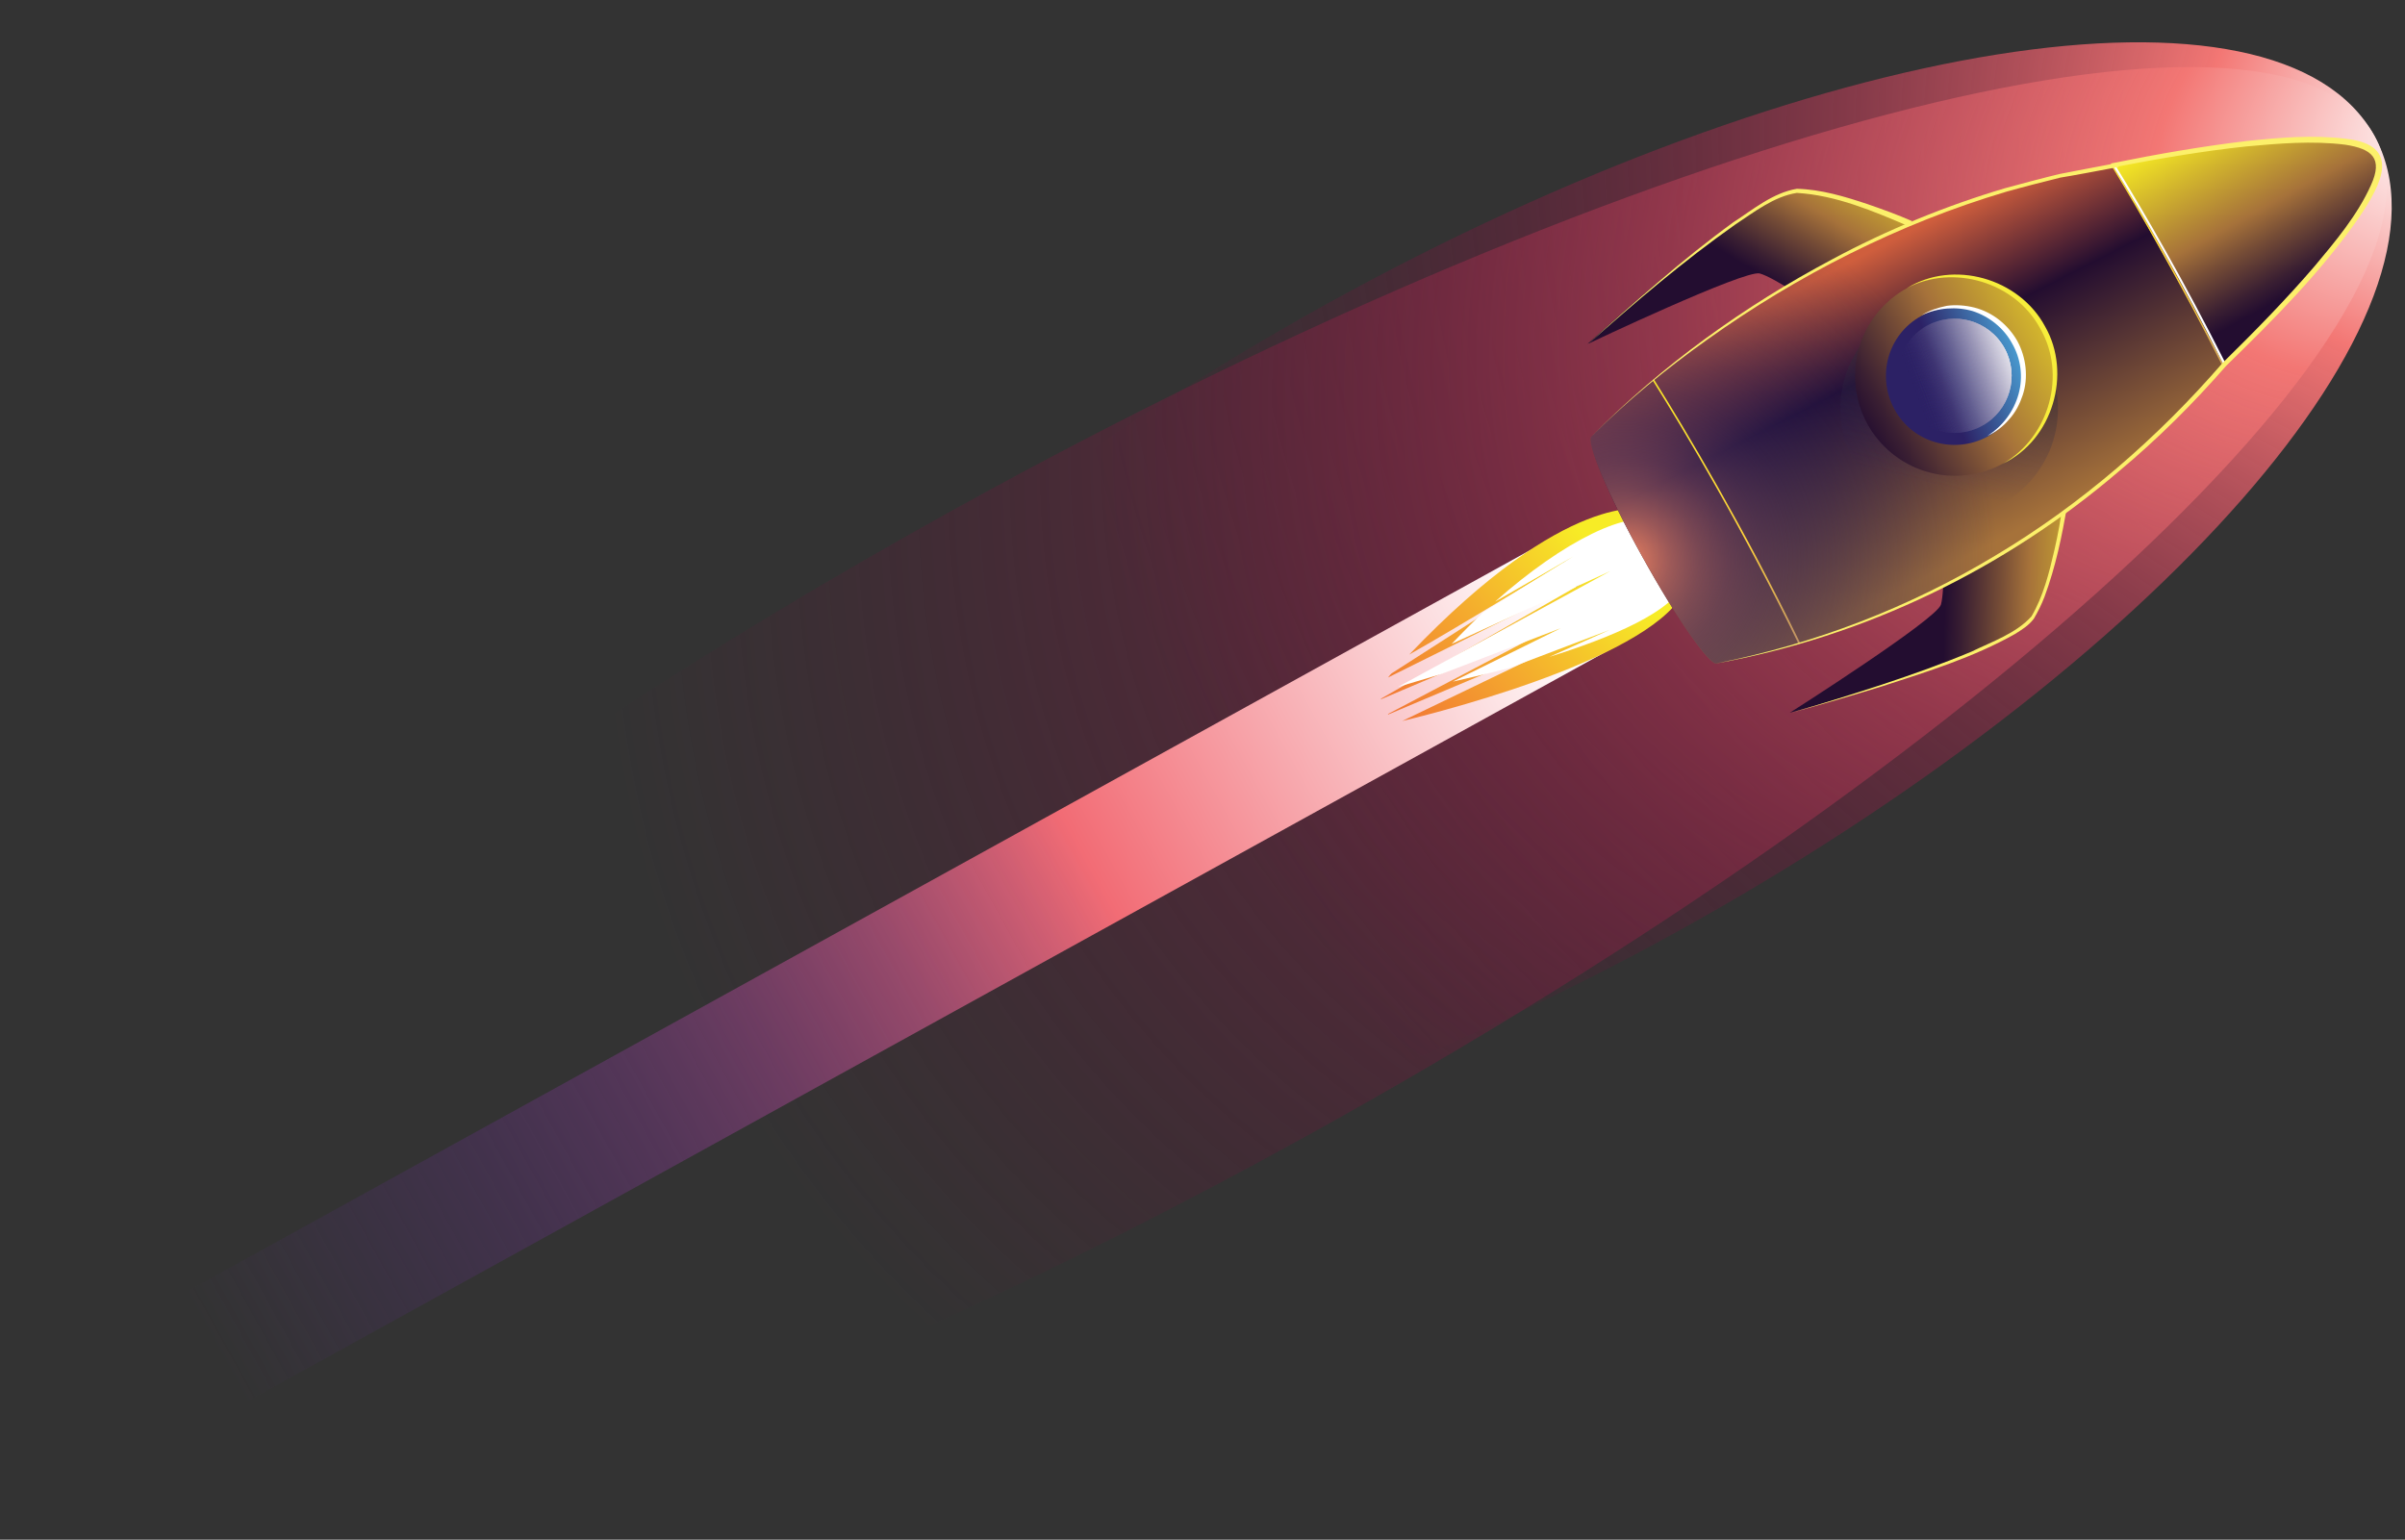 <?xml version="1.0" encoding="utf-8"?>
<!-- Generator: Adobe Illustrator 27.3.1, SVG Export Plug-In . SVG Version: 6.00 Build 0)  -->
<svg version="1.1" id="Layer_1" xmlns="http://www.w3.org/2000/svg" xmlns:xlink="http://www.w3.org/1999/xlink" x="0px" y="0px"
	 viewBox="0 0 408.9 261.8" style="enable-background:new 0 0 408.9 261.8;" xml:space="preserve">
<rect x="0" y="0" width="408.9" height="261.8" fill="#333333" stroke="none"/>
<style type="text/css">
	.st0{fill:url(#SVGID_1_);}
	.st1{fill:url(#SVGID_00000130614951061746586720000017993578094964370356_);}
	.st2{fill:url(#SVGID_00000009560587346800561020000012609107864011674285_);}
	.st3{fill:url(#SVGID_00000131369259218435650220000003495020680044115074_);}
	.st4{fill:#FFFFFF;}
	.st5{fill:url(#SVGID_00000165201600723002772950000017370511006705420950_);}
	.st6{fill:#FCF06A;}
	.st7{fill:url(#SVGID_00000129198272379426677430000007298069553324960385_);}
	.st8{fill:url(#SVGID_00000116198838969960860900000016685046669662468224_);}
	.st9{fill:url(#SVGID_00000178163725278179270040000011420900559049478276_);}
	.st10{fill:url(#SVGID_00000135667089016825705950000004901203285918912409_);}
	.st11{fill:url(#SVGID_00000015322037488261375160000003869955404419320221_);}
	.st12{fill:url(#SVGID_00000100382006784324411100000012062605314798591140_);}
	.st13{opacity:0.57;fill:url(#SVGID_00000085949820397808533180000017644761053752013225_);}
	.st14{fill:url(#SVGID_00000104670217500319117390000009729501985081843857_);}
	.st15{fill:#F7ED3B;}
	.st16{fill:url(#SVGID_00000126305338427368577240000004238339426776480896_);}
	.st17{fill:url(#SVGID_00000134952231324259571380000001592374759097860513_);}
	.st18{fill:url(#SVGID_00000084532021292609359650000003681414633036319393_);}
	.st19{fill:url(#SVGID_00000057117217230106632830000017133870711728212106_);}
</style>
<g>
	<g>
		
			<radialGradient id="SVGID_1_" cx="-473.999" cy="946.134" r="237.366" gradientTransform="matrix(-0.875 0.483 -0.483 -0.875 457.425 1078.915)" gradientUnits="userSpaceOnUse">
			<stop  offset="1.351350e-02" style="stop-color:#FFFFFF"/>
			<stop  offset="0.168" style="stop-color:#F37774"/>
			<stop  offset="0.175" style="stop-color:#F07573;stop-opacity:0.991"/>
			<stop  offset="0.3" style="stop-color:#C95661;stop-opacity:0.841"/>
			<stop  offset="0.428" style="stop-color:#A83C52;stop-opacity:0.687"/>
			<stop  offset="0.56" style="stop-color:#8E2947;stop-opacity:0.529"/>
			<stop  offset="0.696" style="stop-color:#7C1A3F;stop-opacity:0.366"/>
			<stop  offset="0.839" style="stop-color:#71123A;stop-opacity:0.194"/>
			<stop  offset="1" style="stop-color:#6E0F38;stop-opacity:0"/>
		</radialGradient>
		<path class="st0" d="M107.1,186.8C90.8,157.3,144,96.7,225.9,51.5C307.8,6.3,387.4-6.4,403.7,23.1S366.9,113.3,285,158.5
			C203.1,203.7,123.4,216.4,107.1,186.8z"/>
		
			<radialGradient id="SVGID_00000027593507483027481490000018408504204620800908_" cx="-310.061" cy="946.134" r="237.362" gradientTransform="matrix(-1.248 0.689 -0.483 -0.875 489.485 1061.22)" gradientUnits="userSpaceOnUse">
			<stop  offset="1.351350e-02" style="stop-color:#FFFFFF"/>
			<stop  offset="0.168" style="stop-color:#F37774"/>
			<stop  offset="0.175" style="stop-color:#F07573;stop-opacity:0.991"/>
			<stop  offset="0.3" style="stop-color:#C95661;stop-opacity:0.841"/>
			<stop  offset="0.428" style="stop-color:#A83C52;stop-opacity:0.687"/>
			<stop  offset="0.56" style="stop-color:#8E2947;stop-opacity:0.529"/>
			<stop  offset="0.696" style="stop-color:#7C1A3F;stop-opacity:0.366"/>
			<stop  offset="0.839" style="stop-color:#71123A;stop-opacity:0.194"/>
			<stop  offset="1" style="stop-color:#6E0F38;stop-opacity:0"/>
		</radialGradient>
		<path style="fill:url(#SVGID_00000027593507483027481490000018408504204620800908_);" d="M13.6,268.2
			c43.8-0.5,123.7-28.2,208.3-74.9C338.6,128.9,420,52.7,403.7,23.1c-16.3-29.5-124.2-1.3-240.9,63.2
			C78.2,133,12.2,185.8-11.6,222.6L13.6,268.2z"/>
	</g>
	
		<linearGradient id="SVGID_00000011750859138742287990000001990149201779818406_" gradientUnits="userSpaceOnUse" x1="-307.245" y1="947.368" x2="-40.857" y2="947.368" gradientTransform="matrix(-0.875 0.483 -0.483 -0.875 457.425 1078.915)">
		<stop  offset="1.351350e-02" style="stop-color:#FFFFFF"/>
		<stop  offset="0.357" style="stop-color:#F26C75"/>
		<stop  offset="0.407" style="stop-color:#D86177;stop-opacity:0.921"/>
		<stop  offset="0.496" style="stop-color:#B0517A;stop-opacity:0.782"/>
		<stop  offset="0.588" style="stop-color:#8F437C;stop-opacity:0.638"/>
		<stop  offset="0.681" style="stop-color:#75397E;stop-opacity:0.491"/>
		<stop  offset="0.778" style="stop-color:#633180;stop-opacity:0.34"/>
		<stop  offset="0.88" style="stop-color:#592D81;stop-opacity:0.18"/>
		<stop  offset="0.995" style="stop-color:#552B81;stop-opacity:0"/>
	</linearGradient>
	<polygon style="fill:url(#SVGID_00000011750859138742287990000001990149201779818406_);" points="30.3,220.4 263.5,91.7 
		273.8,110.4 40.6,239.1 	"/>
	<g>
		<g>
			<g>
				<g>
					<g>
						<g>
							
								<linearGradient id="SVGID_00000138532182486394815040000011698253430315321016_" gradientUnits="userSpaceOnUse" x1="-175.908" y1="-804.088" x2="-229.88" y2="-764.035" gradientTransform="matrix(1.034 1.808782e-03 -1.509497e-03 0.874 455.353 800.1)">
								<stop  offset="0" style="stop-color:#F7EC26"/>
								<stop  offset="0.375" style="stop-color:#F4A92E"/>
								<stop  offset="0.762" style="stop-color:#F16A35"/>
								<stop  offset="0.946" style="stop-color:#F05239"/>
							</linearGradient>
							<path style="fill:url(#SVGID_00000138532182486394815040000011698253430315321016_);" d="M286.7,97.4c-0.5-1.1-1.4-3-2.7-5.1
								c-1.6-2.8-3.2-5-3.9-5.6c-0.2-0.1-0.3-0.1-0.3-0.1s-13.2-3.6-40.2,24.7c8.7-4.9,27.7-16.5,27.7-16.5l-30.7,19.7
								c-0.2,0.2-0.4,0.4-0.6,0.7l37.7-18.7l-38.9,22.3l0,0.1l30.6-13L236,121.4l0,0.1l37.7-15.9l-35.3,17
								c8.4-2,46.3-11.9,48.6-23.9C287,98.6,286.9,98.1,286.7,97.4z"/>
						</g>
						<path class="st4" d="M284.2,93.2c-0.8-1.7-1.7-3.2-2.3-4.3c-4.5-2.6-16,3-27.7,13.4c7-4,13.3-7.7,13.3-7.7l-15.3,9.5
							c-1.8,1.7-3.6,3.5-5.4,5.4l27-12.4l-36.1,19.7l7.4-2.2l20.3-7.8l-18.4,9.1c1.8-0.4,5.3-1.2,9.6-2.3l17.1-6.5l-10.3,4.6
							c10.2-3.2,21.4-7.7,23.2-13.1C286.1,97.1,285.3,95.2,284.2,93.2z"/>
						
							<linearGradient id="SVGID_00000134229367318367003490000002322511236057811615_" gradientUnits="userSpaceOnUse" x1="-387.788" y1="997.171" x2="-356.035" y2="978.674" gradientTransform="matrix(-0.875 0.483 -0.483 -0.875 457.425 1078.915)">
							<stop  offset="0" style="stop-color:#F7EC23"/>
							<stop  offset="0.21" style="stop-color:#D2B52D"/>
							<stop  offset="0.478" style="stop-color:#A6723A"/>
							<stop  offset="0.61" style="stop-color:#754C36"/>
							<stop  offset="0.782" style="stop-color:#3A1F32"/>
							<stop  offset="0.865" style="stop-color:#230D30"/>
						</linearGradient>
						<path style="fill:url(#SVGID_00000134229367318367003490000002322511236057811615_);" d="M324.8,38c0,0-11.9-5.4-19-5.7
							s-35.9,26.2-35.9,26.2s26.8-12.7,29.3-12c2.5,0.7,9.3,5.4,9.3,5.4L324.8,38z"/>
						<g>
							<path class="st6" d="M324.6,38.5c-6.1-2.6-12.4-5.3-19.1-5.7c-3.9,0.6-7.3,3.3-10.5,5.4c-8.8,6.2-17,13.2-25.1,20.4
								c4-3.7,8-7.2,12.1-10.7c4.1-3.5,8.3-6.9,12.7-10.1c3.4-2.2,6.7-5,10.8-5.7c4.1,0.1,8.1,1.3,12,2.6c2.6,0.9,5.1,1.8,7.6,2.9
								C325,37.6,324.6,38.5,324.6,38.5L324.6,38.5z"/>
						</g>
						
							<linearGradient id="SVGID_00000174586954089927946400000017704253830634136243_" gradientUnits="userSpaceOnUse" x1="-387.788" y1="-706.583" x2="-356.035" y2="-725.08" gradientTransform="matrix(-0.875 0.483 0.483 0.875 364.334 910.248)">
							<stop  offset="0" style="stop-color:#F7EC23"/>
							<stop  offset="0.21" style="stop-color:#D2B52D"/>
							<stop  offset="0.478" style="stop-color:#A6723A"/>
							<stop  offset="0.61" style="stop-color:#754C36"/>
							<stop  offset="0.782" style="stop-color:#3A1F32"/>
							<stop  offset="0.865" style="stop-color:#230D30"/>
						</linearGradient>
						<path style="fill:url(#SVGID_00000174586954089927946400000017704253830634136243_);" d="M351,85.7c0,0-1.8,12.9-5.4,19.1
							c-3.6,6.2-41.3,16.4-41.3,16.4s25-15.9,25.7-18.4c0.7-2.5,0.4-10.8,0.4-10.8L351,85.7z"/>
						<g>
							<path class="st6" d="M351.5,85.7c-0.9,5.4-2,10.7-3.9,15.8c-0.5,1.3-1.1,2.5-1.8,3.7c-0.9,1.2-2.1,1.9-3.2,2.6
								c-7.1,4-14.9,6.4-22.6,8.9c-5.2,1.6-10.3,3.1-15.5,4.5c5.2-1.5,10.3-3.1,15.5-4.8c5.1-1.7,10.2-3.5,15.2-5.6
								c3.5-1.7,7.6-3.1,10.2-6c2-3.4,3-7.4,3.9-11.3c0.6-2.6,1.1-5.3,1.4-7.9C350.6,85.6,351.5,85.7,351.5,85.7L351.5,85.7z"/>
						</g>
					</g>
					
						<linearGradient id="SVGID_00000040537309550984381440000001888129962722238111_" gradientUnits="userSpaceOnUse" x1="-380.534" y1="921.265" x2="-382.384" y2="979.839" gradientTransform="matrix(-0.875 0.483 -0.483 -0.875 457.425 1078.915)">
						<stop  offset="0" style="stop-color:#A6723A"/>
						<stop  offset="0.594" style="stop-color:#230D30"/>
						<stop  offset="0.916" style="stop-color:#CF5E3D"/>
					</linearGradient>
					<path style="fill:url(#SVGID_00000040537309550984381440000001888129962722238111_);" d="M391.9,43.3l-9.1-16.6
						c-65.9-1.8-112.2,47.5-112.2,47.5c-1.1,0.6,2.7,9.8,8.6,20.4c5.9,10.7,11.6,18.8,12.7,18.2C360,100.2,391.9,43.3,391.9,43.3z"
						/>
					
						<radialGradient id="SVGID_00000162325078373172621070000011000783970778725287_" cx="-616.002" cy="-472.154" r="63.435" gradientTransform="matrix(0.483 0.875 -0.875 0.483 160.613 862.465)" gradientUnits="userSpaceOnUse">
						<stop  offset="0" style="stop-color:#F58760"/>
						<stop  offset="5.253172e-02" style="stop-color:#D1745F;stop-opacity:0.948"/>
						<stop  offset="0.122" style="stop-color:#A85F5D;stop-opacity:0.878"/>
						<stop  offset="0.199" style="stop-color:#834D5B;stop-opacity:0.801"/>
						<stop  offset="0.28" style="stop-color:#643D5A;stop-opacity:0.72"/>
						<stop  offset="0.369" style="stop-color:#4B3159;stop-opacity:0.631"/>
						<stop  offset="0.468" style="stop-color:#382758;stop-opacity:0.532"/>
						<stop  offset="0.583" style="stop-color:#2B2058;stop-opacity:0.417"/>
						<stop  offset="0.728" style="stop-color:#231C58;stop-opacity:0.272"/>
						<stop  offset="1" style="stop-color:#201B57;stop-opacity:0"/>
					</radialGradient>
					<path style="fill:url(#SVGID_00000162325078373172621070000011000783970778725287_);" d="M391.9,43.3l-9.1-16.6
						c-65.9-1.8-112.2,47.5-112.2,47.5c-1.1,0.6,2.7,9.8,8.6,20.4c5.9,10.7,11.6,18.8,12.7,18.2C360,100.2,391.9,43.3,391.9,43.3z"
						/>
					
						<linearGradient id="SVGID_00000178903386725954911190000003951410706336470713_" gradientUnits="userSpaceOnUse" x1="-630.544" y1="-301.866" x2="-585.334" y2="-301.866" gradientTransform="matrix(0.414 0.751 -1.235 0.68 264.946 697.395)">
						<stop  offset="0" style="stop-color:#F7EC23"/>
						<stop  offset="0.21" style="stop-color:#D2B52D"/>
						<stop  offset="0.478" style="stop-color:#A6723A"/>
						<stop  offset="0.61" style="stop-color:#754C36"/>
						<stop  offset="0.782" style="stop-color:#3A1F32"/>
						<stop  offset="0.865" style="stop-color:#230D30"/>
					</linearGradient>
					<path style="fill:url(#SVGID_00000178903386725954911190000003951410706336470713_);" d="M359.4,28.1c0,0,40.8-8.6,44.7-1.5
						c3.9,7.1-26,35.4-26,35.4L359.4,28.1z"/>
					<g>
						
							<linearGradient id="SVGID_00000071530007457959898470000015374056422865200055_" gradientUnits="userSpaceOnUse" x1="-500.299" y1="-430.36" x2="-431.486" y2="-430.36" gradientTransform="matrix(0.483 0.876 -0.876 0.483 217.377 662.203)">
							<stop  offset="0" style="stop-color:#F7EC23"/>
							<stop  offset="3.889386e-02" style="stop-color:#F8EA25"/>
							<stop  offset="0.568" style="stop-color:#FFD33C"/>
							<stop  offset="0.987" style="stop-color:#A27278"/>
						</linearGradient>
						<path style="fill:url(#SVGID_00000071530007457959898470000015374056422865200055_);" d="M377.9,62.3c0.1-0.1,0.1-0.2,0.2-0.2
							c-7-13.8-13.9-25.7-18.8-33.9c-0.1,0-0.2,0-0.3,0C364,36.4,370.9,48.4,377.9,62.3z"/>
						
							<linearGradient id="SVGID_00000062157962943216945850000000940989043021036189_" gradientUnits="userSpaceOnUse" x1="-500.295" y1="-344.558" x2="-431.481" y2="-344.558" gradientTransform="matrix(0.483 0.876 -0.876 0.483 217.377 662.203)">
							<stop  offset="0" style="stop-color:#F7EC23"/>
							<stop  offset="3.889386e-02" style="stop-color:#F8EA25"/>
							<stop  offset="0.568" style="stop-color:#FFD33C"/>
							<stop  offset="0.987" style="stop-color:#A27278"/>
						</linearGradient>
						<path style="fill:url(#SVGID_00000062157962943216945850000000940989043021036189_);" d="M281.2,64.5
							c-0.1,0.1-0.1,0.1-0.2,0.2c5.4,8.6,15.3,25.2,24.8,44.8c0.1,0,0.2-0.1,0.3-0.1C296.5,89.7,286.6,73.1,281.2,64.5z"/>
						<path class="st4" d="M378.1,62.1c0.1-0.1,0.2-0.2,0.3-0.3c-6.9-13.7-13.7-25.5-18.7-33.6c-0.1,0-0.3,0-0.4,0.1
							C364.3,36.3,371.2,48.2,378.1,62.1z"/>
					</g>
				</g>
			</g>
		</g>
		<g>
			
				<linearGradient id="SVGID_00000121995106012481632470000008332925396878484620_" gradientUnits="userSpaceOnUse" x1="-475.637" y1="-396.629" x2="-454.19" y2="-376.79" gradientTransform="matrix(0.483 0.876 -0.876 0.483 217.377 662.203)">
				<stop  offset="5.405410e-03" style="stop-color:#2E302B"/>
				<stop  offset="0.244" style="stop-color:#2E2F31;stop-opacity:0.76"/>
				<stop  offset="0.544" style="stop-color:#2D2B40;stop-opacity:0.458"/>
				<stop  offset="0.877" style="stop-color:#2D245A;stop-opacity:0.124"/>
				<stop  offset="1" style="stop-color:#2C2165;stop-opacity:0"/>
			</linearGradient>
			
				<circle style="opacity:0.57;fill:url(#SVGID_00000121995106012481632470000008332925396878484620_);" cx="331.4" cy="69.5" r="18.5"/>
			<g>
				
					<linearGradient id="SVGID_00000008146448783622410890000004377424850139212431_" gradientUnits="userSpaceOnUse" x1="-616.16" y1="-564.158" x2="-616.16" y2="-511.617" gradientTransform="matrix(0.483 0.875 -0.875 0.483 160.613 862.465)">
					<stop  offset="0" style="stop-color:#F7EC23"/>
					<stop  offset="0.21" style="stop-color:#D2B52D"/>
					<stop  offset="0.478" style="stop-color:#A6723A"/>
					<stop  offset="0.61" style="stop-color:#754C36"/>
					<stop  offset="0.782" style="stop-color:#3A1F32"/>
					<stop  offset="0.865" style="stop-color:#230D30"/>
				</linearGradient>
				<circle style="fill:url(#SVGID_00000008146448783622410890000004377424850139212431_);" cx="332.4" cy="63.9" r="17"/>
				<g>
					<path class="st15" d="M324.2,49c7.9-4.9,19.1-1.7,23.5,6.5c4.6,8,1.3,19.3-7.1,23.3c7.8-4.5,10.8-15.1,6.3-22.9
						C342.7,48,332.1,44.8,324.2,49L324.2,49z"/>
				</g>
				
					<linearGradient id="SVGID_00000013158819464939880990000002446475314264635789_" gradientUnits="userSpaceOnUse" x1="-396.952" y1="946.801" x2="-339.406" y2="955.021" gradientTransform="matrix(-0.875 0.483 -0.483 -0.875 457.425 1078.915)">
					<stop  offset="2.432430e-02" style="stop-color:#4FB5E7"/>
					<stop  offset="0.314" style="stop-color:#2C2165"/>
				</linearGradient>
				<path style="fill:url(#SVGID_00000013158819464939880990000002446475314264635789_);" d="M338,74.2c-5.7,3.1-12.8,1.1-15.9-4.6
					c-3.1-5.7-1.1-12.8,4.6-15.9c5.7-3.1,12.8-1.1,15.9,4.6C345.7,63.9,343.7,71,338,74.2z"/>
				
					<linearGradient id="SVGID_00000168114032197221090470000007305820479952323750_" gradientUnits="userSpaceOnUse" x1="-394.221" y1="947.191" x2="-346.506" y2="954.007" gradientTransform="matrix(-0.875 0.483 -0.483 -0.875 457.425 1078.915)">
					<stop  offset="2.972970e-02" style="stop-color:#FFFFFF"/>
					<stop  offset="8.150662e-02" style="stop-color:#DAD8E4;stop-opacity:0.87"/>
					<stop  offset="0.174" style="stop-color:#9D97B7;stop-opacity:0.637"/>
					<stop  offset="0.258" style="stop-color:#6C6494;stop-opacity:0.426"/>
					<stop  offset="0.331" style="stop-color:#49407B;stop-opacity:0.242"/>
					<stop  offset="0.39" style="stop-color:#34296B;stop-opacity:9.431183e-02"/>
					<stop  offset="0.427" style="stop-color:#2C2165;stop-opacity:0"/>
				</linearGradient>
				<path style="fill:url(#SVGID_00000168114032197221090470000007305820479952323750_);" d="M337,72.4c-4.7,2.6-10.6,0.9-13.2-3.8
					c-2.6-4.7-0.9-10.6,3.8-13.2c4.7-2.6,10.6-0.9,13.2,3.8C343.4,63.9,341.7,69.8,337,72.4z"/>
				
					<linearGradient id="SVGID_00000039830284510019347320000015615411766672693667_" gradientUnits="userSpaceOnUse" x1="-394.221" y1="947.191" x2="-346.506" y2="954.007" gradientTransform="matrix(-0.875 0.483 -0.483 -0.875 457.425 1078.915)">
					<stop  offset="2.972970e-02" style="stop-color:#FFFFFF"/>
					<stop  offset="8.150662e-02" style="stop-color:#DAD8E4;stop-opacity:0.87"/>
					<stop  offset="0.174" style="stop-color:#9D97B7;stop-opacity:0.637"/>
					<stop  offset="0.258" style="stop-color:#6C6494;stop-opacity:0.426"/>
					<stop  offset="0.331" style="stop-color:#49407B;stop-opacity:0.242"/>
					<stop  offset="0.39" style="stop-color:#34296B;stop-opacity:9.431183e-02"/>
					<stop  offset="0.427" style="stop-color:#2C2165;stop-opacity:0"/>
				</linearGradient>
				<path style="fill:url(#SVGID_00000039830284510019347320000015615411766672693667_);" d="M337,72.4c-4.7,2.6-10.6,0.9-13.2-3.8
					c-2.6-4.7-0.9-10.6,3.8-13.2c4.7-2.6,10.6-0.9,13.2,3.8C343.4,63.9,341.7,69.8,337,72.4z"/>
				
					<linearGradient id="SVGID_00000126318140498891819060000000237553488179603094_" gradientUnits="userSpaceOnUse" x1="-394.221" y1="947.191" x2="-346.506" y2="954.007" gradientTransform="matrix(-0.875 0.483 -0.483 -0.875 457.425 1078.915)">
					<stop  offset="2.972970e-02" style="stop-color:#FFFFFF"/>
					<stop  offset="8.150662e-02" style="stop-color:#DAD8E4;stop-opacity:0.87"/>
					<stop  offset="0.174" style="stop-color:#9D97B7;stop-opacity:0.637"/>
					<stop  offset="0.258" style="stop-color:#6C6494;stop-opacity:0.426"/>
					<stop  offset="0.331" style="stop-color:#49407B;stop-opacity:0.242"/>
					<stop  offset="0.39" style="stop-color:#34296B;stop-opacity:9.431183e-02"/>
					<stop  offset="0.427" style="stop-color:#2C2165;stop-opacity:0"/>
				</linearGradient>
				<path style="fill:url(#SVGID_00000126318140498891819060000000237553488179603094_);" d="M337,72.4c-4.7,2.6-10.6,0.9-13.2-3.8
					c-2.6-4.7-0.9-10.6,3.8-13.2c4.7-2.6,10.6-0.9,13.2,3.8C343.4,63.9,341.7,69.8,337,72.4z"/>
			</g>
			<g>
				<g>
					<path class="st4" d="M326.7,53.6c1.3-0.8,2.8-1.3,4.3-1.6c1.5-0.2,3.1-0.1,4.7,0.3c3.1,0.8,5.7,2.9,7.3,5.7
						c1.5,2.8,1.9,6.2,0.9,9.2c-0.5,1.5-1.2,2.9-2.3,4.1c-1,1.2-2.3,2.2-3.7,2.8c2.6-1.6,4.5-4.2,5.3-7.1c0.8-2.9,0.4-6-1.1-8.6
						c-1.4-2.6-3.9-4.6-6.7-5.5C332.7,52.1,329.5,52.3,326.7,53.6z"/>
				</g>
			</g>
		</g>
		<g>
			<path class="st6" d="M291.8,112.8c16.7-3.3,32.8-9.5,47.4-18.3c14.6-8.7,27.6-20,38.7-32.8c5.4-5.3,10.7-10.7,15.6-16.4
				c3.6-4.3,7.3-8.7,9.6-13.8c2.1-4.6,0.2-6.2-4.4-6.9c-5.6-0.7-11.3-0.2-16.8,0.3c-7.5,0.8-15,2.1-22.3,3.5c0,0,0.3-0.6,0.3-0.6
				s0,0.1,0,0.1l0.3,0.5c0,0-0.6,0.1-0.6,0.1c-2.1,0.4-7.4,1.4-9.3,1.7c-2.1,0.5-7.1,1.8-9.2,2.4c-18.2,5.4-35.5,14.2-50.9,25.2
				c-6.9,4.9-13.5,10.3-19.5,16.3c11.9-12,25.9-22.1,40.8-30c9.3-5,19.3-9.1,29.4-12.1c2.2-0.6,7.1-1.9,9.2-2.4
				c2-0.4,7.3-1.4,9.4-1.8c0,0-0.3,0.6-0.3,0.6l0-0.1c0,0-0.3-0.5-0.3-0.5s0.5-0.1,0.5-0.1c7.4-1.5,14.9-2.8,22.4-3.7
				c5.7-0.6,11.4-1.1,17.1-0.4c9.5,1.1,6,7.7,2.3,13.2c-6.5,9.4-14.6,17.5-22.7,25.4c-5.5,6.3-11.7,12.5-18.2,17.9
				C340.8,96.8,317,108.3,291.8,112.8L291.8,112.8z"/>
		</g>
	</g>
</g>
</svg>
